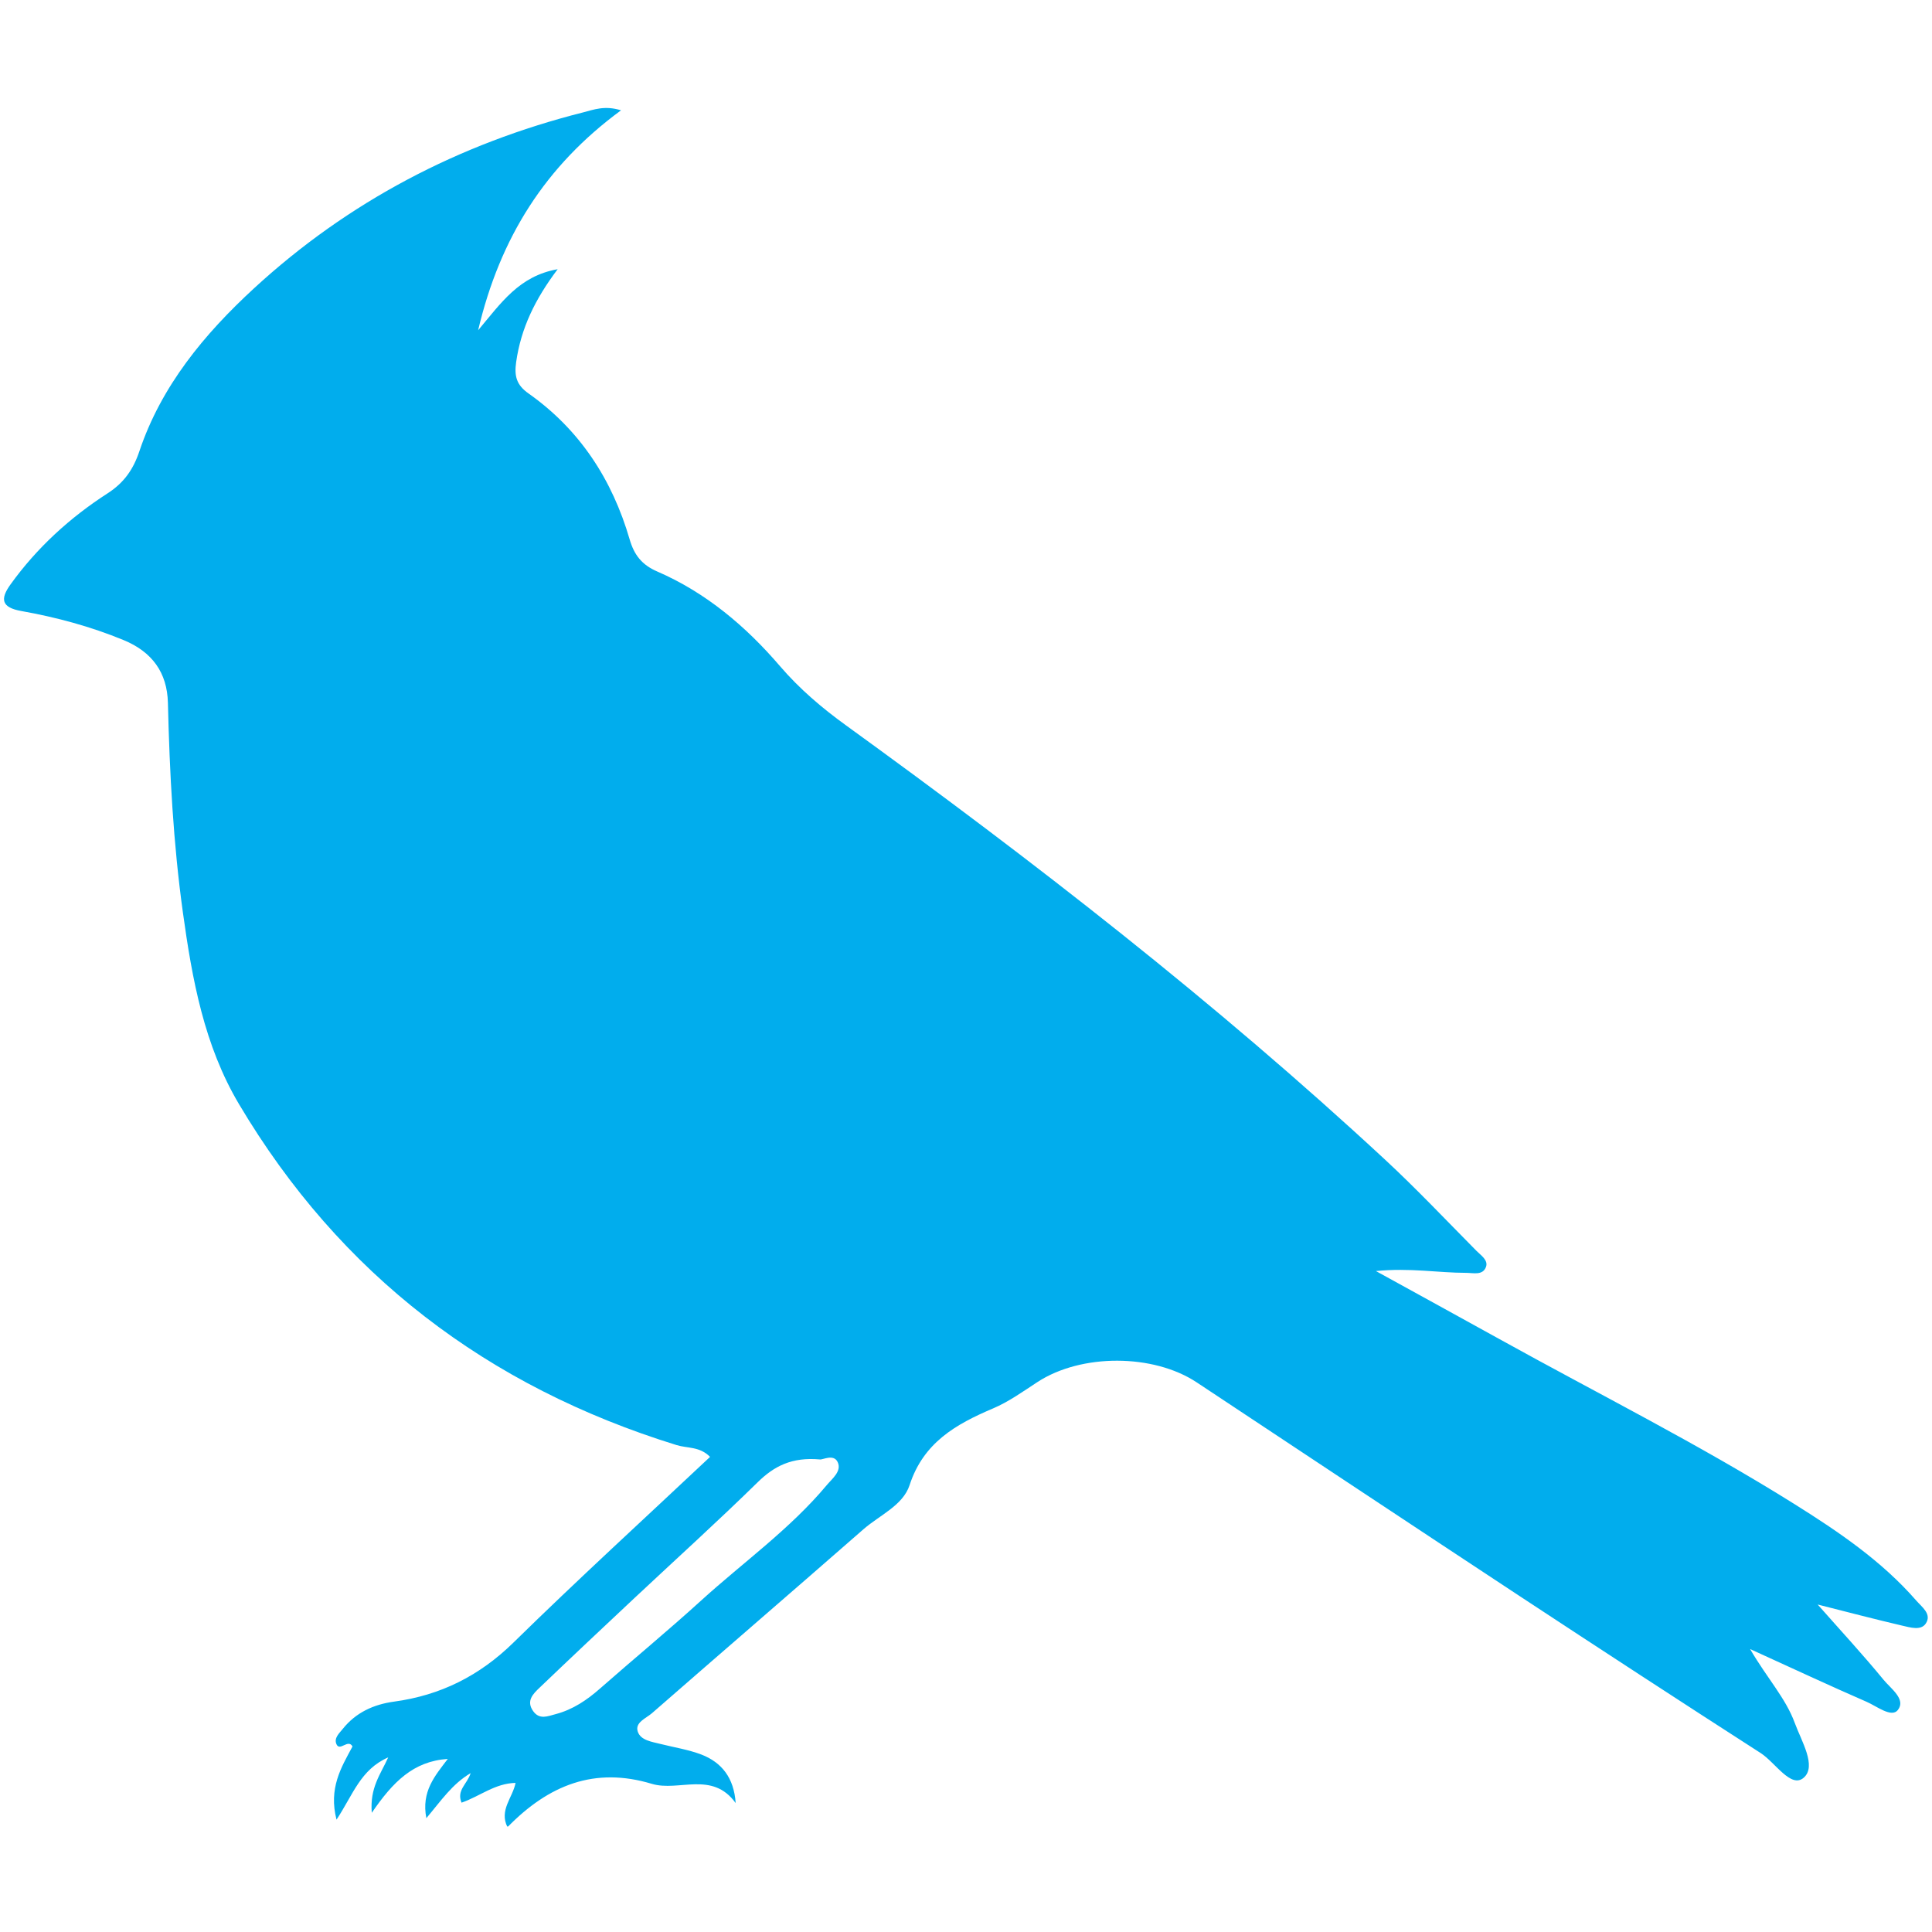 <svg xmlns="http://www.w3.org/2000/svg" xmlns:xlink="http://www.w3.org/1999/xlink" width="1000" zoomAndPan="magnify" viewBox="0 0 750 750" height="1000" preserveAspectRatio="xMidYMid meet" version="1.0"><defs><clipPath id="21ea8aa4d2"><path d="M 1 41 L 749 41 L 749 709.031 L 1 709.031 Z M 1 41 " clip-rule="nonzero"/></clipPath></defs><g clip-path="url(#21ea8aa4d2)"><path fill="#01aded" d="M 285.586 699.949 C 276.488 687.324 263.516 695.629 253.051 692.488 C 230.848 685.781 213.016 692.895 197 709.297 C 193.684 702.684 199.023 697.887 200.141 692.121 C 192.145 692.277 186.285 697.328 179.172 699.793 C 177.129 694.898 181.426 692.566 182.699 688.324 C 175.508 692.586 171.309 698.945 165.508 705.809 C 163.52 695.438 168.781 689.461 173.832 682.812 C 160.438 683.699 152.516 691.758 144.324 703.727 C 143.535 693.914 147.715 688.848 150.703 682.215 C 139.949 686.918 137.078 696.633 130.637 706.387 C 127.516 694.223 132.395 686.207 136.844 677.977 C 135.129 674.852 131.871 680.133 130.582 677.031 C 129.598 674.66 131.699 672.867 133.047 671.172 C 138.137 664.793 145.055 661.648 152.957 660.57 C 171.02 658.121 186.129 650.566 199.332 637.633 C 224.254 613.195 250.062 589.621 275.641 565.566 C 271.652 561.461 266.773 562.27 262.648 560.98 C 189.289 538.293 132.066 494.809 92.766 428.602 C 79.254 405.84 74.609 380.281 71.004 354.262 C 67.246 327.18 65.84 300.062 65.184 272.828 C 64.895 261.09 59.055 253.051 47.988 248.484 C 35.133 243.184 21.836 239.617 8.227 237.188 C 0.535 235.82 -0.004 232.543 4.082 226.875 C 14.355 212.613 27.117 200.953 41.805 191.488 C 48.125 187.402 51.73 182.273 54.117 175.145 C 62.637 149.777 79.312 129.695 98.566 111.961 C 135.188 78.25 178.129 55.836 226.355 43.633 C 230.422 42.594 234.703 40.84 241.082 42.824 C 211.746 64.391 194.129 92.148 185.609 128.211 C 194.59 117.512 201.551 107.145 216.488 104.504 C 207.66 116.203 202.223 127.516 200.375 140.527 C 199.582 146.039 200.527 149.469 205.152 152.727 C 225.102 166.797 237.668 186.188 244.434 209.414 C 246.188 215.426 249.156 219.262 255.113 221.844 C 274.039 230.035 289.52 243.125 302.797 258.602 C 310.43 267.488 319.105 274.852 328.512 281.652 C 401.137 334.234 471.891 389.148 537.695 450.191 C 549.934 461.543 561.402 473.703 573.16 485.578 C 574.895 487.332 577.844 489.199 576.84 491.859 C 575.59 495.215 571.887 494.117 569.152 494.117 C 558.262 494.117 547.41 492.094 534.129 493.422 C 551.266 502.867 566.723 511.328 582.141 519.867 C 620.324 541.031 659.434 560.594 696.477 583.801 C 713.633 594.555 730.422 605.887 743.875 621.328 C 746.051 623.832 750.043 626.59 747.574 630.27 C 745.688 633.086 741.523 631.773 738.496 631.082 C 727.914 628.613 717.41 625.855 705.613 622.871 C 714.652 633.105 723.23 642.375 731.211 652.109 C 733.984 655.5 740.039 659.664 736.742 663.828 C 734.277 666.949 728.59 662.363 724.637 660.648 C 710.336 654.422 696.227 647.828 679.383 640.16 C 686.051 651.59 693.184 659.184 696.711 668.801 C 699.312 675.934 705.363 685.664 700.16 690.137 C 695.246 694.359 689.152 684.199 683.527 680.559 C 652.203 660.414 621.02 640.062 589.91 619.594 C 548.066 592.031 506.336 564.312 464.566 536.637 C 447.723 525.477 419.793 525.418 402.812 536.461 C 397.164 540.145 391.594 544.172 385.445 546.773 C 371.031 552.902 358.48 560.016 353.105 576.516 C 350.539 584.398 341.48 588.176 335.219 593.629 C 307.906 617.531 280.422 641.199 253.09 665.062 C 250.816 667.047 246.457 668.625 247.559 672.137 C 248.637 675.605 253.012 676.145 256.441 677.012 C 261.723 678.34 267.199 679.188 272.246 681.098 C 280.168 684.16 284.93 690.137 285.586 699.949 Z M 318.273 566.551 C 307.406 565.586 300.543 569.113 294.125 575.414 C 278.57 590.66 262.398 605.273 246.496 620.172 C 234.105 631.793 221.73 643.414 209.473 655.152 C 206.965 657.543 204.133 660.281 206.984 664.27 C 209.434 667.684 212.574 666.258 215.695 665.426 C 222.387 663.672 227.859 659.953 232.984 655.441 C 245.977 644.012 259.336 633.008 272.133 621.367 C 288.477 606.504 306.652 593.629 320.914 576.555 C 323.035 574.008 326.871 571.117 325.176 567.57 C 323.613 564.273 319.336 566.781 318.273 566.551 Z M 318.273 566.551 " fill-opacity="1" fill-rule="nonzero"/></g></svg>
